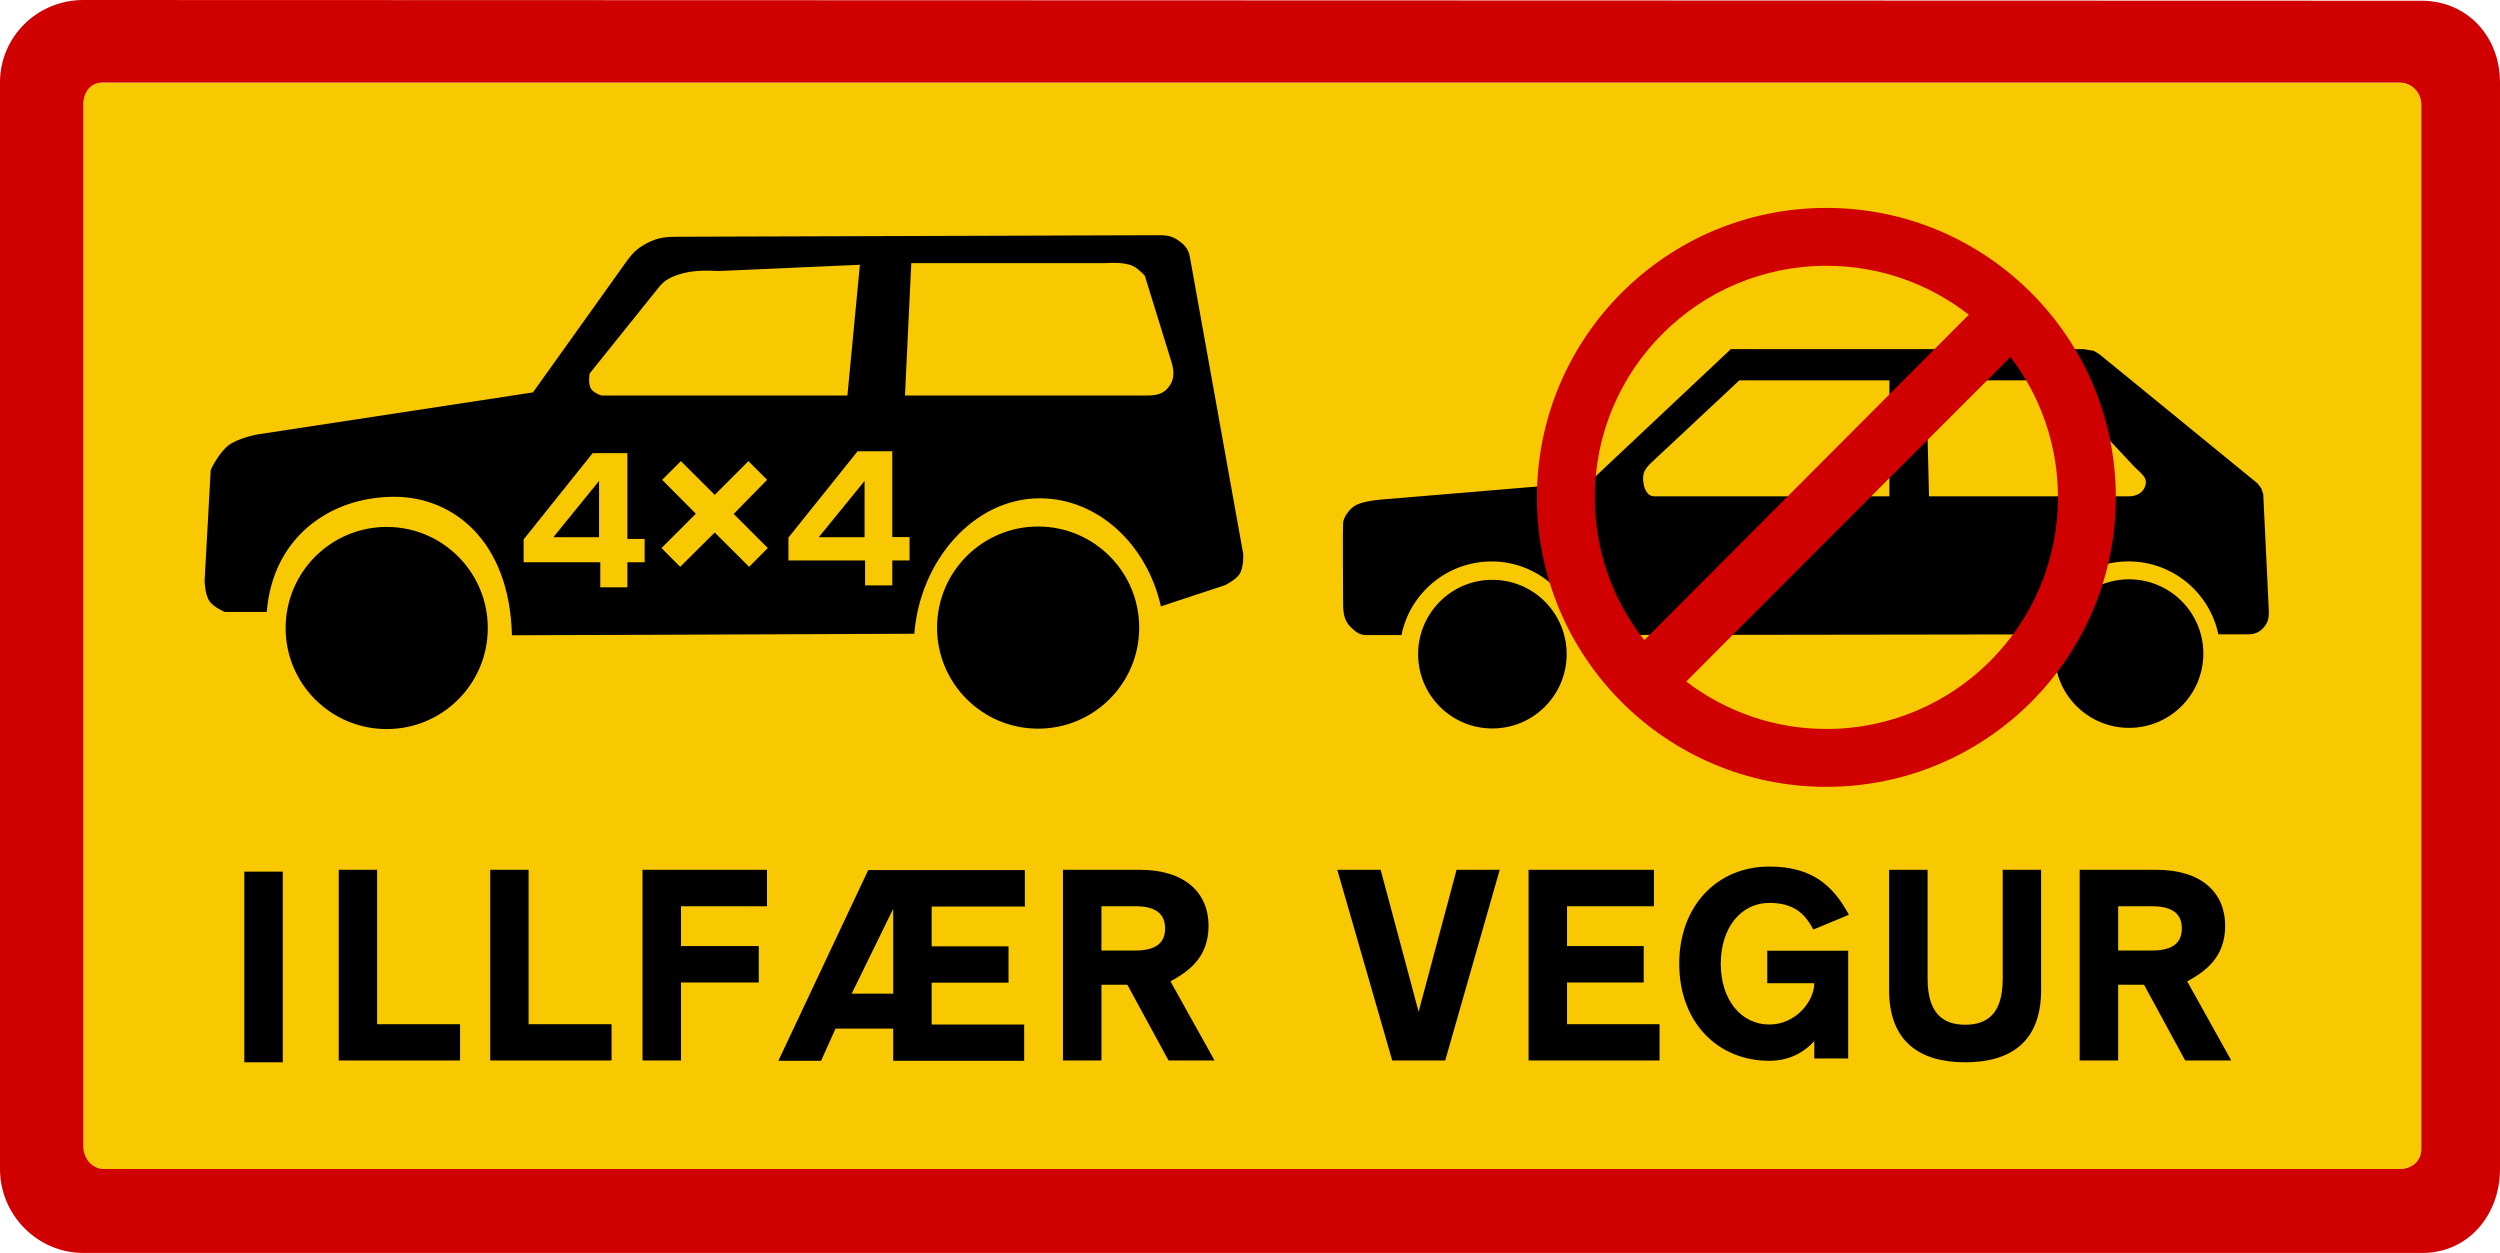<?xml version="1.0" encoding="UTF-8" standalone="no"?>
<!-- Created with Inkscape (http://www.inkscape.org/) -->

<svg
   xmlns:dc="http://purl.org/dc/elements/1.1/"
   xmlns:cc="http://creativecommons.org/ns#"
   xmlns:rdf="http://www.w3.org/1999/02/22-rdf-syntax-ns#"
   xmlns:svg="http://www.w3.org/2000/svg"
   xmlns="http://www.w3.org/2000/svg"
   xmlns:sodipodi="http://sodipodi.sourceforge.net/DTD/sodipodi-0.dtd"
   xmlns:inkscape="http://www.inkscape.org/namespaces/inkscape"
   width="300.634"
   height="150.671"
   id="svg8622"
   version="1.1"
   inkscape:version="0.47 r22583"
   sodipodi:docname="J32.11.svg">
  <defs
     id="defs8624"><inkscape:perspective
   sodipodi:type="inkscape:persp3d"
   inkscape:vp_x="0 : 526.18109 : 1"
   inkscape:vp_y="0 : 1000 : 0"
   inkscape:vp_z="744.09448 : 526.18109 : 1"
   inkscape:persp3d-origin="372.04724 : 350.78739 : 1"
   id="perspective8630" />
<inkscape:perspective
   id="perspective8640"
   inkscape:persp3d-origin="0.5 : 0.33333333 : 1"
   inkscape:vp_z="1 : 0.5 : 1"
   inkscape:vp_y="0 : 1000 : 0"
   inkscape:vp_x="0 : 0.5 : 1"
   sodipodi:type="inkscape:persp3d" />
<inkscape:perspective
   sodipodi:type="inkscape:persp3d"
   inkscape:vp_x="0 : 526.18109 : 1"
   inkscape:vp_y="0 : 1000 : 0"
   inkscape:vp_z="744.09448 : 526.18109 : 1"
   inkscape:persp3d-origin="372.04724 : 350.78739 : 1"
   id="perspective9656" />
<inkscape:perspective
   sodipodi:type="inkscape:persp3d"
   inkscape:vp_x="0 : 226.5 : 1"
   inkscape:vp_y="0 : 1000 : 0"
   inkscape:vp_z="510 : 226.5 : 1"
   inkscape:persp3d-origin="255 : 151 : 1"
   id="perspective18" />
<inkscape:perspective
   sodipodi:type="inkscape:persp3d"
   inkscape:vp_x="0 : 0.5 : 1"
   inkscape:vp_y="0 : 1000 : 0"
   inkscape:vp_z="1 : 0.5 : 1"
   inkscape:persp3d-origin="0.5 : 0.33333333 : 1"
   id="perspective9680" />
<inkscape:perspective
   id="perspective10256"
   inkscape:persp3d-origin="0.5 : 0.33333333 : 1"
   inkscape:vp_z="1 : 0.5 : 1"
   inkscape:vp_y="0 : 1000 : 0"
   inkscape:vp_x="0 : 0.5 : 1"
   sodipodi:type="inkscape:persp3d" />
<inkscape:perspective
   id="perspective15903"
   inkscape:persp3d-origin="0.5 : 0.33333333 : 1"
   inkscape:vp_z="1 : 0.5 : 1"
   inkscape:vp_y="0 : 1000 : 0"
   inkscape:vp_x="0 : 0.5 : 1"
   sodipodi:type="inkscape:persp3d" />
<inkscape:perspective
   id="perspective16500"
   inkscape:persp3d-origin="0.5 : 0.33333333 : 1"
   inkscape:vp_z="1 : 0.5 : 1"
   inkscape:vp_y="0 : 1000 : 0"
   inkscape:vp_x="0 : 0.5 : 1"
   sodipodi:type="inkscape:persp3d" />
<inkscape:perspective
   id="perspective16534"
   inkscape:persp3d-origin="0.5 : 0.33333333 : 1"
   inkscape:vp_z="1 : 0.5 : 1"
   inkscape:vp_y="0 : 1000 : 0"
   inkscape:vp_x="0 : 0.5 : 1"
   sodipodi:type="inkscape:persp3d" />
<inkscape:perspective
   id="perspective16565"
   inkscape:persp3d-origin="0.5 : 0.33333333 : 1"
   inkscape:vp_z="1 : 0.5 : 1"
   inkscape:vp_y="0 : 1000 : 0"
   inkscape:vp_x="0 : 0.5 : 1"
   sodipodi:type="inkscape:persp3d" />
<inkscape:perspective
   id="perspective16599"
   inkscape:persp3d-origin="0.5 : 0.33333333 : 1"
   inkscape:vp_z="1 : 0.5 : 1"
   inkscape:vp_y="0 : 1000 : 0"
   inkscape:vp_x="0 : 0.5 : 1"
   sodipodi:type="inkscape:persp3d" />
<inkscape:perspective
   id="perspective16630"
   inkscape:persp3d-origin="0.5 : 0.33333333 : 1"
   inkscape:vp_z="1 : 0.5 : 1"
   inkscape:vp_y="0 : 1000 : 0"
   inkscape:vp_x="0 : 0.5 : 1"
   sodipodi:type="inkscape:persp3d" />
<inkscape:perspective
   id="perspective16664"
   inkscape:persp3d-origin="0.5 : 0.33333333 : 1"
   inkscape:vp_z="1 : 0.5 : 1"
   inkscape:vp_y="0 : 1000 : 0"
   inkscape:vp_x="0 : 0.5 : 1"
   sodipodi:type="inkscape:persp3d" />
<inkscape:perspective
   sodipodi:type="inkscape:persp3d"
   inkscape:vp_x="0 : 526.18109 : 1"
   inkscape:vp_y="0 : 1000 : 0"
   inkscape:vp_z="744.09448 : 526.18109 : 1"
   inkscape:persp3d-origin="372.04724 : 350.78739 : 1"
   id="perspective8630-3" />
<inkscape:perspective
   sodipodi:type="inkscape:persp3d"
   inkscape:vp_x="0 : 0.5 : 1"
   inkscape:vp_y="0 : 1000 : 0"
   inkscape:vp_z="1 : 0.5 : 1"
   inkscape:persp3d-origin="0.5 : 0.33333333 : 1"
   id="perspective8640-4" />
<inkscape:perspective
   sodipodi:type="inkscape:persp3d"
   inkscape:vp_x="0 : 526.18109 : 1"
   inkscape:vp_y="0 : 1000 : 0"
   inkscape:vp_z="744.09448 : 526.18109 : 1"
   inkscape:persp3d-origin="372.04724 : 350.78739 : 1"
   id="perspective9656-1" />
<inkscape:perspective
   sodipodi:type="inkscape:persp3d"
   inkscape:vp_x="0 : 226.5 : 1"
   inkscape:vp_y="0 : 1000 : 0"
   inkscape:vp_z="510 : 226.5 : 1"
   inkscape:persp3d-origin="255 : 151 : 1"
   id="perspective18-1" />
<inkscape:perspective
   sodipodi:type="inkscape:persp3d"
   inkscape:vp_x="0 : 0.5 : 1"
   inkscape:vp_y="0 : 1000 : 0"
   inkscape:vp_z="1 : 0.5 : 1"
   inkscape:persp3d-origin="0.5 : 0.33333333 : 1"
   id="perspective9680-3" />
<inkscape:perspective
   sodipodi:type="inkscape:persp3d"
   inkscape:vp_x="0 : 0.5 : 1"
   inkscape:vp_y="0 : 1000 : 0"
   inkscape:vp_z="1 : 0.5 : 1"
   inkscape:persp3d-origin="0.5 : 0.33333333 : 1"
   id="perspective9470" />
<inkscape:perspective
   id="perspective23996"
   inkscape:persp3d-origin="0.5 : 0.33333333 : 1"
   inkscape:vp_z="1 : 0.5 : 1"
   inkscape:vp_y="0 : 1000 : 0"
   inkscape:vp_x="0 : 0.5 : 1"
   sodipodi:type="inkscape:persp3d" />
<linearGradient
   id="linearGradient3656">
  <stop
     offset="0"
     style="stop-color: rgb(255, 255, 255); stop-opacity: 1;"
     id="stop3658" />
  <stop
     offset="1"
     style="stop-color: rgb(0, 0, 0); stop-opacity: 0;"
     id="stop3660" />
</linearGradient>
<inkscape:perspective
   inkscape:vp_x="0 : 166 : 1"
   inkscape:vp_y="0 : 1000 : 0"
   inkscape:vp_z="512 : 166 : 1"
   inkscape:persp3d-origin="256 : 110.66667 : 1"
   sodipodi:type="inkscape:persp3d"
   id="perspective2878" />

	<inkscape:perspective
   id="perspective24293"
   inkscape:persp3d-origin="0.5 : 0.33333333 : 1"
   inkscape:vp_z="1 : 0.5 : 1"
   inkscape:vp_y="0 : 1000 : 0"
   inkscape:vp_x="0 : 0.5 : 1"
   sodipodi:type="inkscape:persp3d" />
<inkscape:perspective
   id="perspective24330"
   inkscape:persp3d-origin="0.5 : 0.33333333 : 1"
   inkscape:vp_z="1 : 0.5 : 1"
   inkscape:vp_y="0 : 1000 : 0"
   inkscape:vp_x="0 : 0.5 : 1"
   sodipodi:type="inkscape:persp3d" />
<inkscape:perspective
   id="perspective24358"
   inkscape:persp3d-origin="0.5 : 0.33333333 : 1"
   inkscape:vp_z="1 : 0.5 : 1"
   inkscape:vp_y="0 : 1000 : 0"
   inkscape:vp_x="0 : 0.5 : 1"
   sodipodi:type="inkscape:persp3d" />
<inkscape:perspective
   id="perspective24386"
   inkscape:persp3d-origin="0.5 : 0.33333333 : 1"
   inkscape:vp_z="1 : 0.5 : 1"
   inkscape:vp_y="0 : 1000 : 0"
   inkscape:vp_x="0 : 0.5 : 1"
   sodipodi:type="inkscape:persp3d" />
<inkscape:perspective
   id="perspective24435"
   inkscape:persp3d-origin="0.5 : 0.33333333 : 1"
   inkscape:vp_z="1 : 0.5 : 1"
   inkscape:vp_y="0 : 1000 : 0"
   inkscape:vp_x="0 : 0.5 : 1"
   sodipodi:type="inkscape:persp3d" />
<inkscape:perspective
   id="perspective24494"
   inkscape:persp3d-origin="0.5 : 0.33333333 : 1"
   inkscape:vp_z="1 : 0.5 : 1"
   inkscape:vp_y="0 : 1000 : 0"
   inkscape:vp_x="0 : 0.5 : 1"
   sodipodi:type="inkscape:persp3d" />
<inkscape:perspective
   id="perspective24540"
   inkscape:persp3d-origin="0.5 : 0.33333333 : 1"
   inkscape:vp_z="1 : 0.5 : 1"
   inkscape:vp_y="0 : 1000 : 0"
   inkscape:vp_x="0 : 0.5 : 1"
   sodipodi:type="inkscape:persp3d" />
<inkscape:perspective
   id="perspective24577"
   inkscape:persp3d-origin="0.5 : 0.33333333 : 1"
   inkscape:vp_z="1 : 0.5 : 1"
   inkscape:vp_y="0 : 1000 : 0"
   inkscape:vp_x="0 : 0.5 : 1"
   sodipodi:type="inkscape:persp3d" />
<inkscape:perspective
   id="perspective24617"
   inkscape:persp3d-origin="0.5 : 0.33333333 : 1"
   inkscape:vp_z="1 : 0.5 : 1"
   inkscape:vp_y="0 : 1000 : 0"
   inkscape:vp_x="0 : 0.5 : 1"
   sodipodi:type="inkscape:persp3d" />
<inkscape:perspective
   id="perspective25161"
   inkscape:persp3d-origin="0.5 : 0.33333333 : 1"
   inkscape:vp_z="1 : 0.5 : 1"
   inkscape:vp_y="0 : 1000 : 0"
   inkscape:vp_x="0 : 0.5 : 1"
   sodipodi:type="inkscape:persp3d" />
<inkscape:perspective
   id="perspective25189"
   inkscape:persp3d-origin="0.5 : 0.33333333 : 1"
   inkscape:vp_z="1 : 0.5 : 1"
   inkscape:vp_y="0 : 1000 : 0"
   inkscape:vp_x="0 : 0.5 : 1"
   sodipodi:type="inkscape:persp3d" />
<inkscape:perspective
   id="perspective25229"
   inkscape:persp3d-origin="0.5 : 0.33333333 : 1"
   inkscape:vp_z="1 : 0.5 : 1"
   inkscape:vp_y="0 : 1000 : 0"
   inkscape:vp_x="0 : 0.5 : 1"
   sodipodi:type="inkscape:persp3d" />
<inkscape:perspective
   id="perspective25314"
   inkscape:persp3d-origin="0.5 : 0.33333333 : 1"
   inkscape:vp_z="1 : 0.5 : 1"
   inkscape:vp_y="0 : 1000 : 0"
   inkscape:vp_x="0 : 0.5 : 1"
   sodipodi:type="inkscape:persp3d" />
<inkscape:perspective
   id="perspective25387"
   inkscape:persp3d-origin="0.5 : 0.33333333 : 1"
   inkscape:vp_z="1 : 0.5 : 1"
   inkscape:vp_y="0 : 1000 : 0"
   inkscape:vp_x="0 : 0.5 : 1"
   sodipodi:type="inkscape:persp3d" />
<inkscape:perspective
   id="perspective25465"
   inkscape:persp3d-origin="0.5 : 0.33333333 : 1"
   inkscape:vp_z="1 : 0.5 : 1"
   inkscape:vp_y="0 : 1000 : 0"
   inkscape:vp_x="0 : 0.5 : 1"
   sodipodi:type="inkscape:persp3d" />
<inkscape:perspective
   id="perspective25541"
   inkscape:persp3d-origin="0.5 : 0.33333333 : 1"
   inkscape:vp_z="1 : 0.5 : 1"
   inkscape:vp_y="0 : 1000 : 0"
   inkscape:vp_x="0 : 0.5 : 1"
   sodipodi:type="inkscape:persp3d" />
</defs>
  <sodipodi:namedview
     id="base"
     pagecolor="#ffffff"
     bordercolor="#666666"
     borderopacity="1.0"
     inkscape:pageopacity="0.0"
     inkscape:pageshadow="2"
     inkscape:zoom="1.6823904"
     inkscape:cx="9.80735"
     inkscape:cy="48.102255"
     inkscape:document-units="px"
     inkscape:current-layer="layer1-9"
     showgrid="false"
     inkscape:window-width="1600"
     inkscape:window-height="838"
     inkscape:window-x="-8"
     inkscape:window-y="-8"
     inkscape:window-maximized="1" />
  <g
     inkscape:label="Livello 1"
     inkscape:groupmode="layer"
     id="layer1"
     transform="translate(-150.556,149.835)">
    <g
       inkscape:label="Livello 1"
       inkscape:groupmode="layer"
       transform="translate(-22.333,-16.466)"
       id="layer1-9"><g
   inkscape:label="Livello 1"
   inkscape:groupmode="layer"
   transform="translate(-95,244.883)"
   id="layer1-4">
  <g
     inkscape:label="Livello 1"
     inkscape:groupmode="layer"
     transform="translate(-22.333,-16.466)"
     id="layer1-9-2" />
</g>

	
	
<path
   d="m 185.391,7.208 c -1.441,0 -2.478,-1.294 -2.478,-2.735 l 0,-125.301 c 0,-1.441 0.855,-2.613 2.295,-2.613 l 276.253,0 c 1.441,0 2.601,1.209 2.601,2.649 l 0,125.618 c 0,1.416 -1.148,2.381 -2.564,2.381 l -276.106,0"
   style="fill:#f8c800;fill-opacity:1;fill-rule:nonzero;stroke:none"
   id="path7493" />
<path
   d="m 464.061,-133.281 -281.149,-0.088 c -5.518,0 -10.024,4.395 -10.024,9.926 l 0,130.648 c 0,5.531 4.505,10.097 10.024,10.097 l 281.271,0 c 5.518,0 9.34,-4.566 9.34,-10.097 l 0,-130.648 c 0,-5.531 -3.931,-9.84 -9.462,-9.84 z m 0,138.108 c 0,1.416 -1.148,2.381 -2.564,2.381 l -276.106,0 c -1.441,0 -2.478,-1.294 -2.478,-2.735 l 0,-125.301 c 0,-1.441 0.855,-2.613 2.295,-2.613 l 276.253,0 c 1.441,0 2.601,1.209 2.601,2.649 l 0,125.618"
   style="fill:#d10000;fill-opacity:1;fill-rule:nonzero;stroke:none"
   id="path7495" />
<path
   d="m 419.975,-54.779 c 0,-4.933 4.005,-8.925 8.937,-8.925 4.933,0 8.937,3.992 8.937,8.925 0,4.945 -4.005,8.937 -8.937,8.937 -4.933,0 -8.937,-3.992 -8.937,-8.937 z m 4.224,0.122 c 0,-2.649 2.149,-4.798 4.798,-4.798 2.649,0 4.798,2.149 4.798,4.798 0,2.649 -2.149,4.798 -4.798,4.798 -2.649,0 -4.798,-2.149 -4.798,-4.798"
   style="fill:#000000;fill-opacity:1;fill-rule:nonzero;stroke:none"
   id="path6951" />
<path
   d="m 343.422,-54.706 c 0,-4.933 3.992,-8.937 8.925,-8.937 4.945,0 8.937,4.005 8.937,8.937 0,4.933 -3.992,8.937 -8.937,8.937 -4.933,0 -8.925,-4.005 -8.925,-8.937 z m 4.224,0.122 c 0,-2.662 2.137,-4.811 4.786,-4.811 2.662,0 4.811,2.149 4.811,4.811 0,2.649 -2.149,4.798 -4.811,4.798 -2.649,0 -4.786,-2.149 -4.786,-4.798"
   style="fill:#000000;fill-opacity:1;fill-rule:nonzero;stroke:none"
   id="path6953" />
<path
   d="m 404.518,-87.635 15.311,0 9.707,10.378 c 0.696,0.733 1.612,1.233 1.355,2.21 -0.22,0.928 -1.074,1.367 -2.039,1.367 l -23.992,0 -0.342,-13.955 z m -4.42,0 0,13.955 -28.253,0 c -0.964,0 -1.331,-1.087 -1.367,-2.051 -0.039,-0.879 0.366,-1.429 1.026,-2.039 l 10.549,-9.865 18.046,0 z m 39.559,30.548 3.492,0 c 0.892,0 1.49,-0.244 2.051,-0.94 0.586,-0.733 0.55,-1.441 0.5,-2.381 l -0.647,-13.528 -0.244,-0.721 -0.464,-0.599 -18.998,-15.518 -0.659,-0.403 -1.233,-0.207 -42.428,0 -17.008,15.994 -24.517,2.051 c -0.61,0.039 -2.308,0.171 -3.406,0.635 -0.892,0.378 -1.697,1.612 -1.697,2.259 -0.049,0.059 0,9.011 0,9.011 0,1.453 -0.049,2.601 1.026,3.577 0.537,0.5 0.952,0.843 1.697,0.855 l 4.298,0 c 1.026,-5.055 5.494,-8.852 10.854,-8.852 5.311,0 9.731,3.846 10.805,8.852 l 54.955,-0.078 c 1.05,-5.018 5.494,-8.779 10.818,-8.779 5.311,0 9.743,3.761 10.805,8.766"
   style="fill:#000000;fill-opacity:1;fill-rule:nonzero;stroke:none"
   id="path6955" />
<path
   d="m 207.238,-57.844 c 0,-6.715 5.445,-12.161 12.148,-12.161 6.727,0 12.161,5.445 12.161,12.161 0,6.715 -5.433,12.148 -12.161,12.148 -6.703,0 -12.148,-5.433 -12.148,-12.148 z m 5.738,0.158 c 0,-3.614 2.93,-6.532 6.532,-6.532 3.602,0 6.532,2.918 6.532,6.532 0,3.602 -2.93,6.532 -6.532,6.532 -3.602,0 -6.532,-2.93 -6.532,-6.532"
   style="fill:#000000;fill-opacity:1;fill-rule:nonzero;stroke:none"
   id="path6957" />
<path
   d="m 285.573,-57.893 c 0,-6.715 5.445,-12.161 12.148,-12.161 6.715,0 12.161,5.445 12.161,12.161 0,6.715 -5.445,12.148 -12.161,12.148 -6.703,0 -12.148,-5.433 -12.148,-12.148 z m 5.738,0.158 c 0,-3.602 2.93,-6.532 6.532,-6.532 3.602,0 6.52,2.93 6.52,6.532 0,3.602 -2.918,6.532 -6.52,6.532 -3.602,0 -6.532,-2.93 -6.532,-6.532"
   style="fill:#000000;fill-opacity:1;fill-rule:nonzero;stroke:none"
   id="path6959" />
<path
   d="m 244.928,-68.771 0,-6.764 -5.494,6.764 5.494,0"
   style="fill:#000000;fill-opacity:1;fill-rule:nonzero;stroke:none"
   id="path6961" />
<path
   d="m 315.975,-102.469 c -0.171,-0.964 -0.659,-1.514 -1.502,-2.063 -0.806,-0.525 -1.453,-0.562 -2.43,-0.55 l -57.47,0.183 c -1.526,0 -2.479,0.049 -3.834,0.745 -1.172,0.61 -1.758,1.172 -2.527,2.247 l -11.233,15.726 -33.136,5.055 c -0.098,0.02 -2.32,0.44 -3.467,1.306 -1.148,0.879 -2.149,2.881 -2.149,3.004 l -0.733,13.296 c 0,0 0.02,1.709 0.635,2.515 0.513,0.684 1.783,1.221 1.783,1.221 l 5.055,0 c 0.695,-8.864 7.497,-13.845 15.347,-13.845 7.008,0 13.858,5.238 14.139,16.654 l 48.386,-0.183 c 0.695,-8.876 7.216,-16.287 15.079,-16.287 6.996,0 12.881,5.519 14.578,12.991 l 7.692,-2.54 c 0,0 1.319,-0.635 1.783,-1.367 0.488,-0.793 0.427,-2.356 0.427,-2.356 l -6.422,-35.749 z m -72.182,14.016 7.79,-9.706 c 0.903,-1.123 1.184,-1.538 2.527,-2.063 1.722,-0.659 3.48,-0.647 5.336,-0.562 l 16.849,-0.745 -1.502,15.726 -29.583,0 c 0,0 -0.879,-0.305 -1.209,-0.757 -0.44,-0.598 -0.208,-1.892 -0.208,-1.892 z m 6.618,22.697 -2.076,0 0,3.016 -3.26,0 0,-3.016 -9.218,0 0,-2.747 8.302,-10.378 4.176,0 0,10.317 2.076,0 0,2.808 z m 12.564,0.55 -4.139,-4.127 -4.151,4.127 -2.247,-2.259 4.127,-4.127 -4.054,-4.078 2.259,-2.247 4.066,4.054 4.054,-4.054 2.247,2.247 -4.017,4.102 4.102,4.102 -2.247,2.259 z m 19.291,-0.769 -2.076,0 0,3.004 -3.272,0 0,-3.004 -9.218,0 0,-2.747 8.315,-10.378 4.176,0 0,10.317 2.076,0 0,2.808 z m 31.097,-20.768 c -0.83,0.989 -1.892,0.94 -3.187,0.94 l -28.46,0 0.757,-15.921 23.405,0 c 0,0 2.247,-0.232 3.406,0.427 0.562,0.317 1.27,1.074 1.27,1.074 l 3.187,10.305 c 0.366,1.184 0.415,2.222 -0.378,3.174"
   style="fill:#000000;fill-opacity:1;fill-rule:nonzero;stroke:none"
   id="path6963" />
<path
   d="m 276.856,-68.771 0,-6.764 -5.506,6.764 5.506,0"
   style="fill:#000000;fill-opacity:1;fill-rule:nonzero;stroke:none"
   id="path6965" />
<path
   d="m 202.268,-5.624 4.627,0 0,-22.929 -4.627,0 0,22.929 z"
   style="fill:#000000;fill-opacity:1;fill-rule:nonzero;stroke:none"
   id="path6967" />
<path
   d="m 213.623,-28.773 0,22.929 14.59,0 0,-4.359 -9.975,0 0,-18.571 -4.615,0"
   style="fill:#000000;fill-opacity:1;fill-rule:nonzero;stroke:none"
   id="path6969" />
<path
   d="m 231.84,-28.773 0,22.929 14.59,0 0,-4.359 -9.975,0 0,-18.571 -4.615,0"
   style="fill:#000000;fill-opacity:1;fill-rule:nonzero;stroke:none"
   id="path6971" />
<path
   d="m 254.781,-5.844 0,-9.377 9.352,0 0,-4.383 -9.352,0 0,-4.786 10.341,0 0,-4.383 -14.969,0 0,22.929 4.627,0"
   style="fill:#000000;fill-opacity:1;fill-rule:nonzero;stroke:none"
   id="path6973" />
<path
   d="m 280.299,-24.085 0,10.207 -4.994,0 4.994,-10.207 z m -3.004,-4.652 -10.805,22.929 5.14,0 1.734,-3.87 6.935,0 0,3.87 15.75,0 0,-4.359 -11.123,0 0,-5.03 9.243,0 0,-4.371 -9.243,0 0,-4.786 11.208,0 0,-4.383 -18.839,0"
   style="fill:#000000;fill-opacity:1;fill-rule:nonzero;stroke:none"
   id="path6975" />
<path
   d="m 313.643,-15.355 c 2.039,-1.135 4.579,-2.772 4.579,-6.691 0,-3.956 -2.833,-6.727 -8.278,-6.727 l -9.23,0 0,22.929 4.627,0 0,-9.108 3.113,0 4.957,9.108 5.531,0 -5.299,-9.511 z m -4.212,-3.712 -4.09,0 0,-5.323 4.09,0 c 2.527,0 3.565,0.977 3.565,2.662 0,1.697 -1.038,2.662 -3.565,2.662"
   style="fill:#000000;fill-opacity:1;fill-rule:nonzero;stroke:none"
   id="path6977" />
<path
   d="m 340.308,-5.844 6.373,0 6.556,-22.929 -5.189,0 -4.566,17.069 -4.566,-17.069 -5.213,0 6.605,22.929"
   style="fill:#000000;fill-opacity:1;fill-rule:nonzero;stroke:none"
   id="path6979" />
<path
   d="m 371.784,-28.773 -15.079,0 0,22.929 15.75,0 0,-4.359 -11.123,0 0,-5.018 9.218,0 0,-4.383 -9.218,0 0,-4.786 10.451,0 0,-4.383"
   style="fill:#000000;fill-opacity:1;fill-rule:nonzero;stroke:none"
   id="path6981" />
<path
   d="m 391.063,-8.176 0,2.088 4.078,0 0,-12.954 -9.731,0 0,3.907 5.653,0 c 0,2.124 -2.185,4.969 -5.409,4.969 -3.358,0 -5.836,-2.93 -5.836,-7.313 0,-4.383 2.479,-7.313 5.836,-7.313 3.26,0 4.432,1.612 5.299,3.199 l 4.273,-1.77 c -1.88,-3.492 -4.408,-5.799 -9.572,-5.799 -6.263,0 -10.83,4.701 -10.83,11.684 0,6.996 4.566,11.672 10.83,11.672 2.308,0 4.09,-0.928 5.409,-2.369"
   style="fill:#000000;fill-opacity:1;fill-rule:nonzero;stroke:none"
   id="path6983" />
<path
   d="m 404.688,-15.673 0,-13.101 -4.627,0 0,14.468 c 0,6.129 3.614,8.681 9.145,8.681 5.568,0 9.133,-2.552 9.133,-8.681 l 0,-14.468 -4.615,0 0,13.101 c 0,4.237 -1.88,5.531 -4.517,5.531 -2.601,0 -4.517,-1.294 -4.517,-5.531"
   style="fill:#000000;fill-opacity:1;fill-rule:nonzero;stroke:none"
   id="path6985" />
<path
   d="m 435.908,-15.355 c 2.039,-1.135 4.566,-2.772 4.566,-6.691 0,-3.956 -2.82,-6.727 -8.278,-6.727 l -9.218,0 0,22.929 4.627,0 0,-9.108 3.113,0 4.945,9.108 5.543,0 -5.299,-9.511 z m -4.224,-3.712 -4.078,0 0,-5.323 4.078,0 c 2.527,0 3.577,0.977 3.577,2.662 0,1.697 -1.05,2.662 -3.577,2.662"
   style="fill:#000000;fill-opacity:1;fill-rule:nonzero;stroke:none"
   id="path6987" />
<path
   d="m 392.516,-108.367 c -19.23,0 -34.809,15.591 -34.809,34.809 0,19.23 15.579,34.809 34.809,34.809 19.23,0 34.809,-15.579 34.809,-34.809 0,-19.218 -15.579,-34.809 -34.809,-34.809 z m -27.85,34.809 c 0,-15.372 12.478,-27.85 27.85,-27.85 6.459,0 12.405,2.198 17.13,5.885 l -39.021,39.131 c -3.748,-4.725 -5.958,-10.695 -5.958,-17.166 z m 27.85,27.85 c -6.337,0 -12.173,-2.137 -16.849,-5.702 -0.039,0 23.442,-23.491 38.985,-39.034 3.577,4.676 5.714,10.537 5.714,16.886 0,15.372 -12.478,27.85 -27.85,27.85"
   style="fill:#d10000;fill-opacity:1;fill-rule:nonzero;stroke:none"
   id="path6989" />
</g>
  </g>
</svg>
